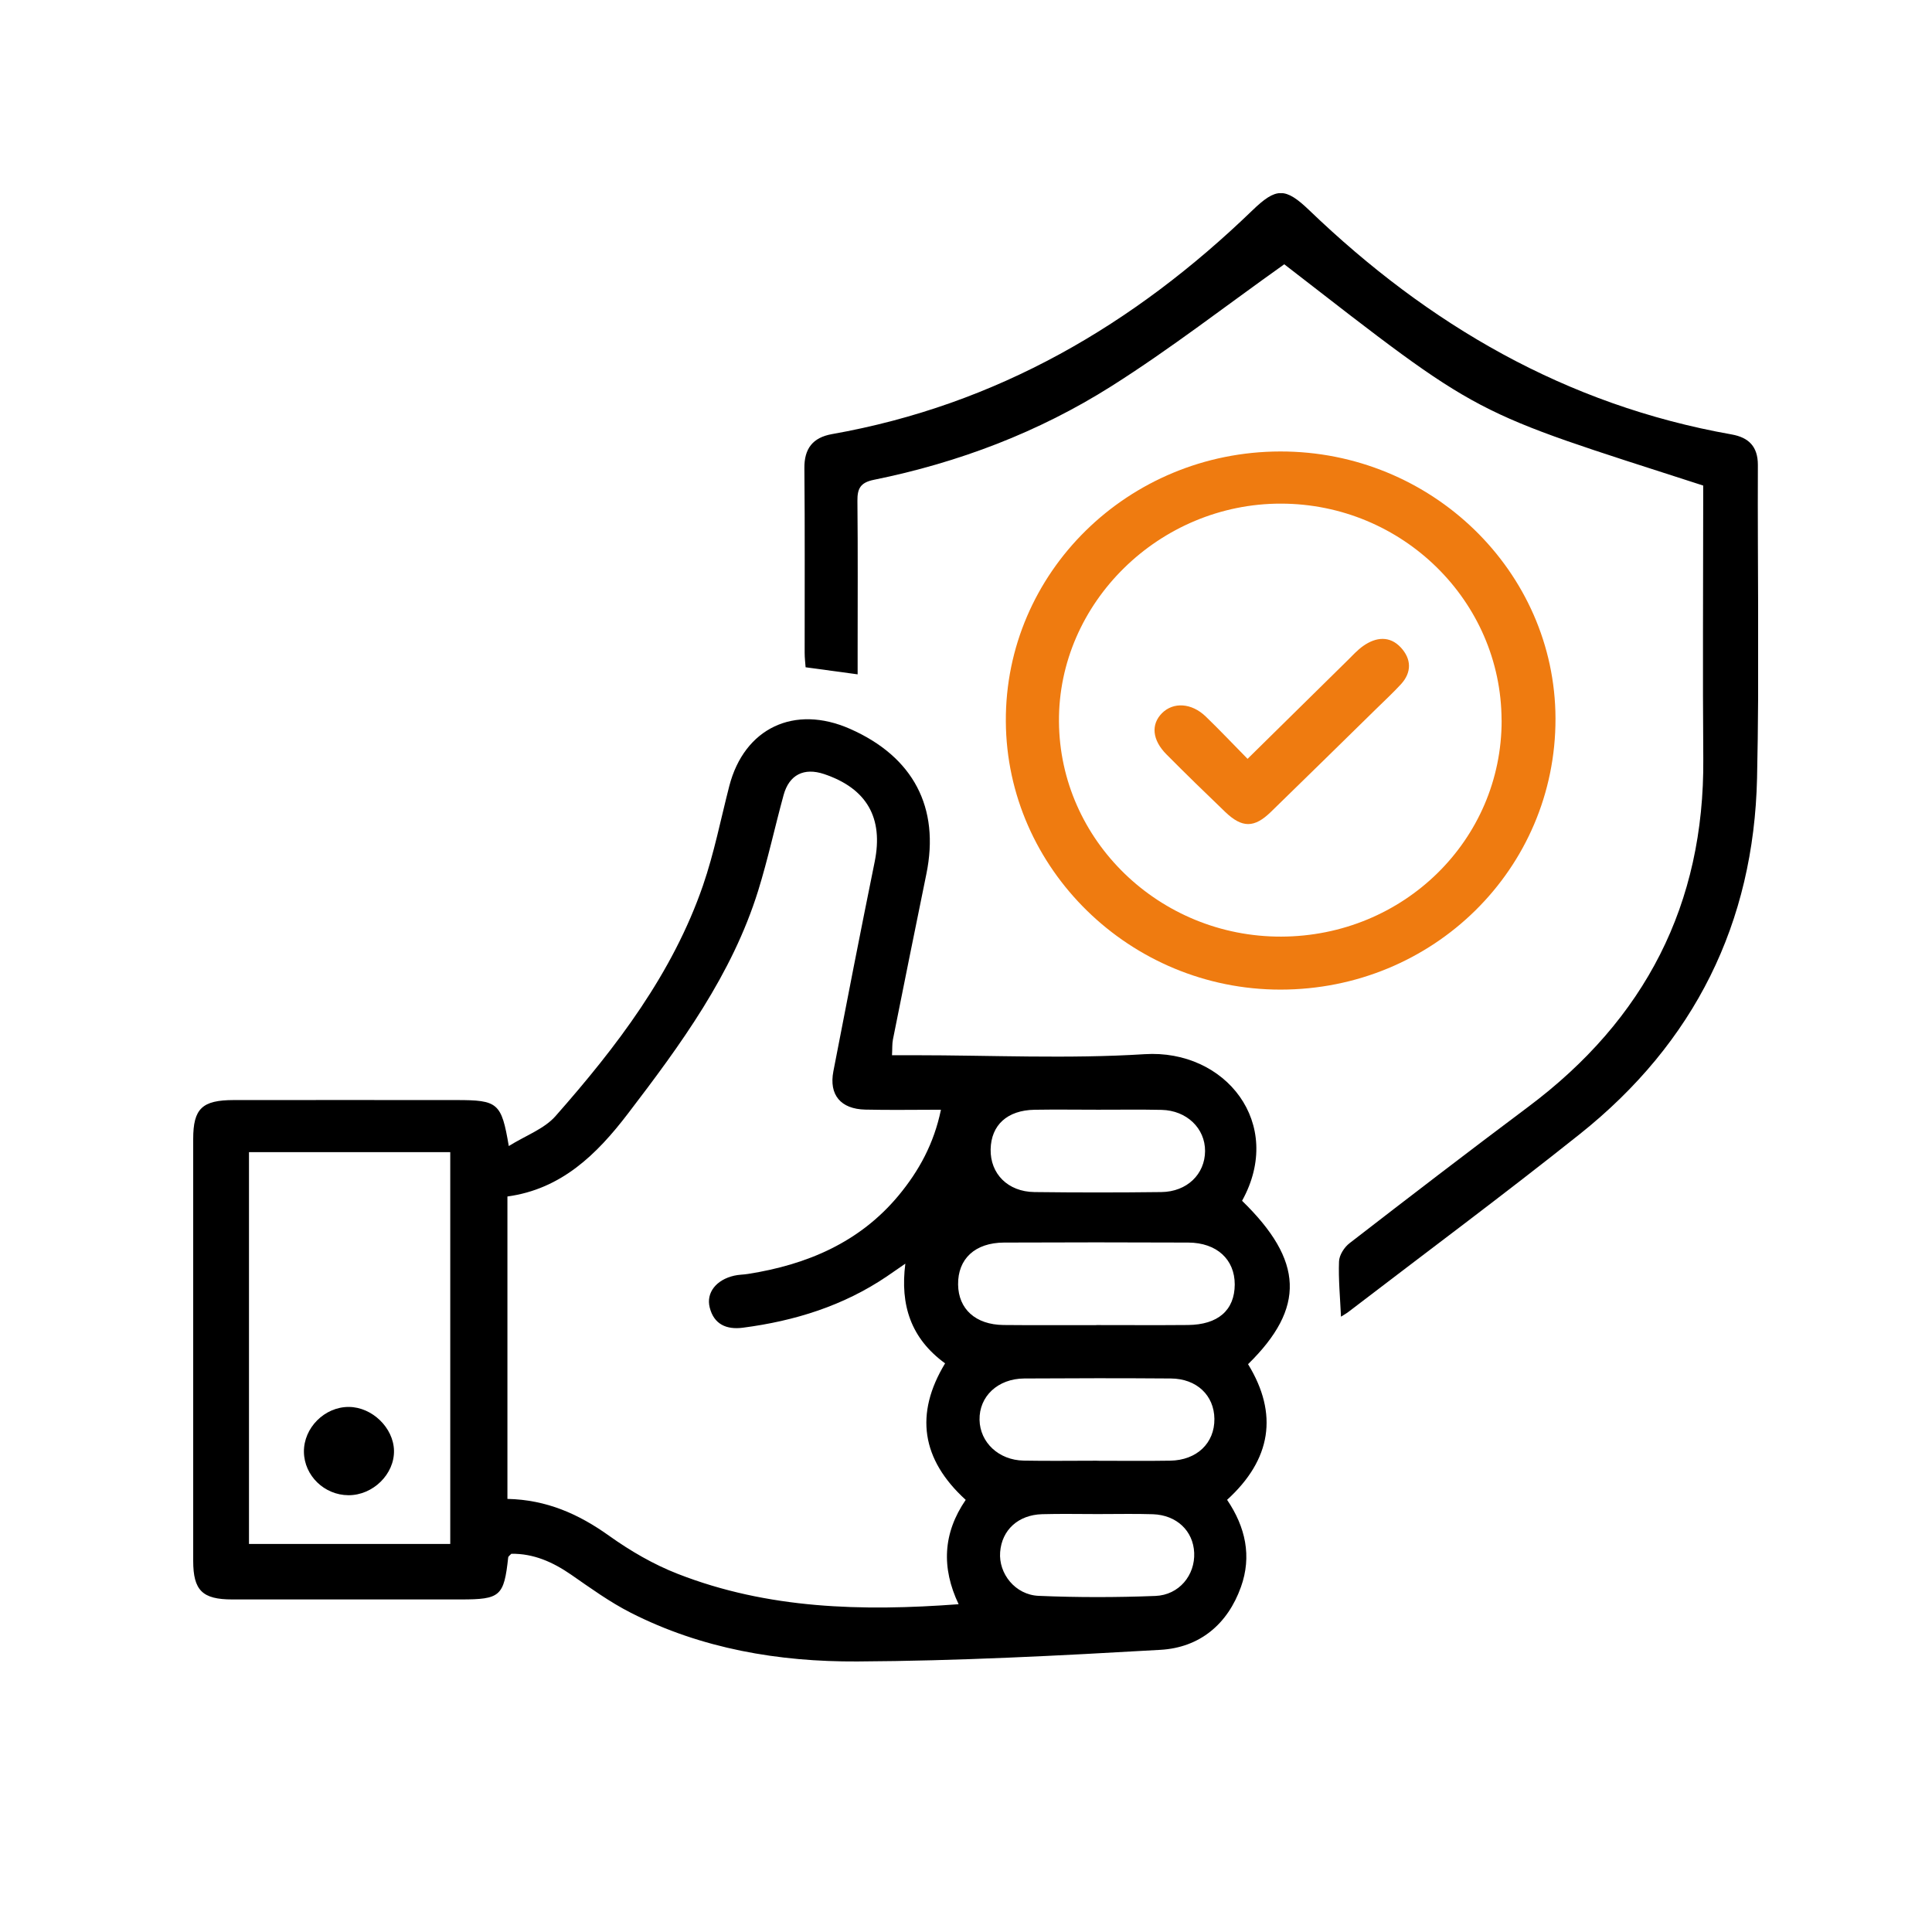 <svg width="100" height="100" viewBox="0 0 100 100" fill="none" xmlns="http://www.w3.org/2000/svg">
<g clip-path="url(#clip0_618_278)">
<path d="M26.335 59.319C27.206 58.775 28.168 58.434 28.753 57.77C31.918 54.18 34.811 50.393 36.385 45.835C36.962 44.16 37.305 42.407 37.747 40.688C38.522 37.684 41.118 36.453 44 37.727C47.278 39.174 48.654 41.801 47.948 45.241C47.363 48.094 46.789 50.953 46.217 53.809C46.173 54.032 46.19 54.266 46.17 54.618C46.588 54.618 46.956 54.618 47.322 54.618C51.297 54.618 55.289 54.814 59.247 54.564C63.434 54.301 66.503 58.154 64.289 62.153C67.475 65.251 67.582 67.687 64.599 70.61C66.179 73.189 65.802 75.545 63.514 77.631C64.47 79.043 64.8 80.552 64.231 82.141C63.547 84.058 62.107 85.279 60.063 85.395C54.838 85.696 49.602 85.97 44.371 85.997C40.313 86.019 36.316 85.341 32.648 83.475C31.563 82.924 30.563 82.198 29.561 81.504C28.613 80.85 27.618 80.407 26.467 80.423C26.387 80.509 26.311 80.555 26.305 80.608C26.085 82.622 25.901 82.787 23.846 82.787C19.904 82.787 15.962 82.789 12.019 82.787C10.473 82.787 10.003 82.319 10 80.794C9.997 73.514 9.997 66.232 10 58.953C10 57.382 10.462 56.939 12.102 56.939C15.942 56.933 19.78 56.939 23.621 56.939C25.775 56.939 25.956 57.081 26.335 59.321V59.319ZM49.986 77.634C47.692 75.545 47.333 73.184 48.918 70.567C47.146 69.276 46.585 67.55 46.86 65.407C46.453 65.686 46.179 65.88 45.901 66.068C43.654 67.588 41.135 68.373 38.453 68.722C37.599 68.833 36.951 68.545 36.734 67.674C36.541 66.907 37.077 66.238 38.003 66.028C38.234 65.974 38.478 65.977 38.714 65.939C41.783 65.458 44.495 64.301 46.506 61.884C47.566 60.607 48.343 59.187 48.703 57.439C47.313 57.439 46.05 57.463 44.786 57.433C43.514 57.404 42.901 56.67 43.135 55.452C43.833 51.835 44.539 48.221 45.272 44.612C45.734 42.342 44.877 40.812 42.651 40.064C41.613 39.718 40.846 40.099 40.558 41.154C40.107 42.802 39.747 44.474 39.242 46.104C37.89 50.444 35.234 54.067 32.5 57.643C30.885 59.757 29.055 61.548 26.264 61.93V77.583C28.297 77.626 29.959 78.371 31.528 79.492C32.621 80.272 33.824 80.974 35.08 81.463C39.739 83.284 44.613 83.408 49.618 83.034C48.723 81.149 48.802 79.361 49.984 77.634H49.986ZM23.305 79.915V59.636H12.887V79.915H23.305ZM56.764 68.585C58.338 68.585 59.91 68.596 61.484 68.582C63.047 68.569 63.904 67.816 63.91 66.485C63.912 65.189 62.981 64.323 61.508 64.315C58.33 64.301 55.148 64.301 51.967 64.315C50.464 64.323 49.574 65.159 49.591 66.488C49.607 67.757 50.497 68.566 51.94 68.582C53.547 68.599 55.154 68.585 56.761 68.588L56.764 68.585ZM56.778 75.609C58.041 75.609 59.305 75.625 60.569 75.604C61.948 75.582 62.871 74.695 62.857 73.439C62.843 72.224 61.942 71.36 60.605 71.35C58.077 71.331 55.547 71.334 53.019 71.35C51.646 71.358 50.676 72.277 50.701 73.493C50.725 74.663 51.695 75.577 52.984 75.601C54.247 75.625 55.511 75.606 56.775 75.606L56.778 75.609ZM56.835 57.439C55.739 57.439 54.643 57.423 53.547 57.441C52.135 57.466 51.3 58.232 51.275 59.491C51.253 60.755 52.165 61.682 53.536 61.701C55.728 61.728 57.92 61.728 60.113 61.701C61.44 61.685 62.368 60.776 62.374 59.577C62.379 58.401 61.423 57.476 60.124 57.447C59.028 57.423 57.931 57.441 56.835 57.439ZM56.808 78.368C55.852 78.368 54.896 78.347 53.94 78.374C52.698 78.411 51.855 79.194 51.767 80.337C51.681 81.45 52.547 82.55 53.761 82.601C55.772 82.687 57.791 82.684 59.802 82.606C61.033 82.558 61.863 81.528 61.811 80.369C61.761 79.24 60.907 78.419 59.673 78.376C58.717 78.344 57.761 78.371 56.805 78.368H56.808Z" fill="black"/>
<path d="M69.41 68.158C69.363 67.138 69.272 66.211 69.308 65.286C69.322 64.963 69.577 64.56 69.849 64.35C72.912 61.981 75.987 59.62 79.088 57.299C85.165 52.757 88.22 46.785 88.162 39.282C88.127 34.923 88.157 30.561 88.157 26.199V25.132C75.937 21.187 76.896 21.754 66.473 13.679C63.456 15.822 60.588 18.054 57.525 19.99C53.767 22.367 49.618 23.946 45.226 24.836C44.525 24.979 44.374 25.296 44.38 25.928C44.407 28.544 44.391 31.161 44.391 33.777C44.391 34.138 44.391 34.501 44.391 34.904C43.432 34.775 42.596 34.659 41.698 34.538C41.682 34.312 41.649 34.052 41.649 33.793C41.646 30.607 41.665 27.42 41.635 24.234C41.624 23.22 42.069 22.647 43.061 22.47C51.613 20.956 58.698 16.801 64.814 10.898C66.058 9.696 66.525 9.691 67.775 10.89C73.926 16.798 81.042 20.966 89.627 22.486C90.517 22.644 90.989 23.115 90.987 24.07C90.965 29.469 91.066 34.872 90.945 40.269C90.778 47.761 87.715 53.965 81.764 58.705C77.833 61.838 73.794 64.839 69.802 67.897C69.673 67.996 69.528 68.074 69.415 68.147L69.41 68.158Z" fill="black"/>
<path d="M66.262 23.368C74.086 23.354 80.493 29.569 80.512 37.187C80.531 44.969 74.185 51.222 66.273 51.222C58.501 51.222 52.103 44.969 52.062 37.338C52.02 29.644 58.386 23.381 66.262 23.368ZM77.721 37.284C77.71 31.11 72.586 26.078 66.306 26.068C60.015 26.057 54.77 31.201 54.812 37.346C54.85 43.498 60.018 48.498 66.317 48.479C72.655 48.46 77.735 43.474 77.724 37.284H77.721Z" fill="#EF7B10"/>
<path d="M15.731 75.157C15.711 73.907 16.802 72.813 18.06 72.823C19.261 72.831 20.365 73.899 20.393 75.079C20.42 76.303 19.305 77.397 18.036 77.392C16.788 77.387 15.75 76.381 15.731 75.157Z" fill="black"/>
<path d="M64.577 39.274C66.374 37.504 68.058 35.845 69.745 34.186C70.011 33.925 70.261 33.643 70.566 33.43C71.22 32.971 71.934 32.898 72.506 33.514C73.05 34.1 73.086 34.791 72.514 35.415C72.102 35.861 71.654 36.278 71.22 36.703C69.407 38.478 67.599 40.258 65.778 42.027C64.921 42.861 64.292 42.864 63.418 42.027C62.393 41.043 61.374 40.054 60.374 39.045C59.635 38.3 59.566 37.496 60.143 36.915C60.731 36.324 61.679 36.38 62.41 37.087C63.116 37.768 63.789 38.48 64.575 39.279L64.577 39.274Z" fill="#EF7B10"/>
</g>
<defs>
<clipPath id="clip0_618_278">
<rect width="81" height="76" fill="white" transform="translate(10 10)"/>
</clipPath>
</defs>
</svg>
